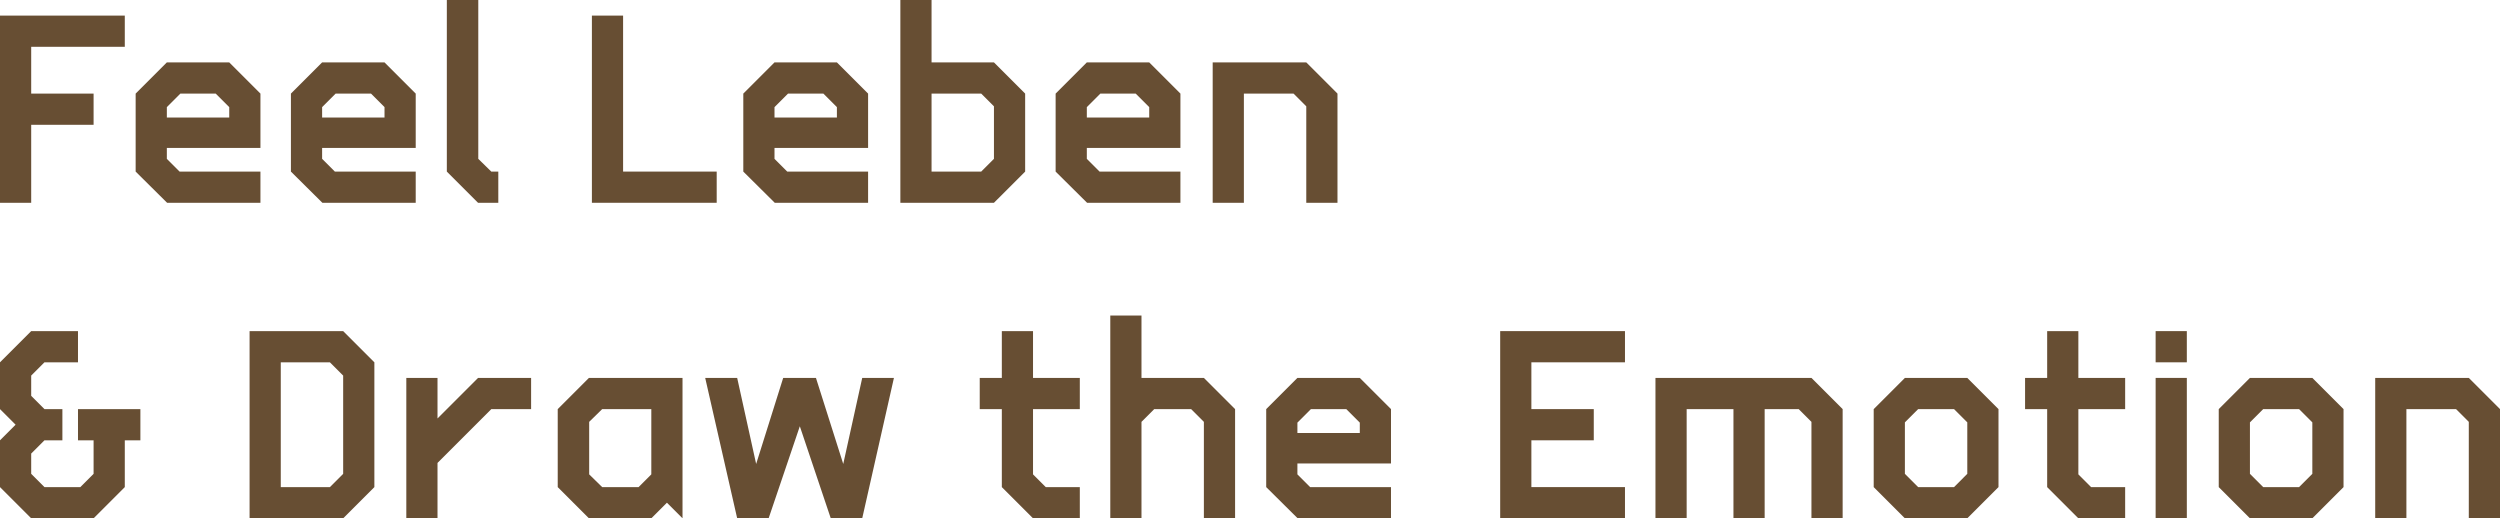 <?xml version="1.0" encoding="UTF-8"?>
<svg id="_レイヤー_2" data-name="レイヤー 2" xmlns="http://www.w3.org/2000/svg" viewBox="0 0 1518.727 314.863">
  <defs>
    <style>
      .cls-1 {
        fill: #674e33;
      }
    </style>
  </defs>
  <g id="_テキスト" data-name="テキスト">
    <g>
      <path class="cls-1" d="M0,123.189V9.476h75.81v18.952H18.952v28.431h37.903v18.952H18.952v47.379H0Z"/>
      <path class="cls-1" d="M158.216,123.189h-56.702l-19.108-18.952v-47.379l18.952-18.956h37.903l18.956,18.956v33.008h-56.859v6.632l7.738,7.738h49.12v18.952ZM139.26,65.067l-8.209-8.209h-21.481l-8.213,8.209v6.319h37.903v-6.319Z"/>
      <path class="cls-1" d="M252.544,123.189h-56.702l-19.108-18.952v-47.379l18.952-18.956h37.903l18.956,18.956v33.008h-56.859v6.632l7.738,7.738h49.12v18.952ZM233.588,65.067l-8.209-8.209h-21.481l-8.213,8.209v6.319h37.903v-6.319Z"/>
      <path class="cls-1" d="M302.717,123.189h-12.319l-18.952-18.952V0h19.108v96.499l7.899,7.738h4.263v18.952Z"/>
      <path class="cls-1" d="M359.572,123.189V9.476h18.952v94.762h56.859v18.952h-75.81Z"/>
      <path class="cls-1" d="M527.362,123.189h-56.702l-19.108-18.952v-47.379l18.952-18.956h37.903l18.956,18.956v33.008h-56.859v6.632l7.738,7.738h49.12v18.952ZM508.406,65.067l-8.209-8.209h-21.481l-8.213,8.209v6.319h37.903v-6.319Z"/>
      <path class="cls-1" d="M622.772,104.238l-18.956,18.952h-56.855V0h18.952v37.903h37.903l18.956,18.956v47.379ZM603.816,96.499v-31.902l-7.738-7.738h-30.165v47.379h30.165l7.738-7.738Z"/>
      <path class="cls-1" d="M717.096,123.189h-56.702l-19.108-18.952v-47.379l18.952-18.956h37.903l18.956,18.956v33.008h-56.859v6.632l7.738,7.738h49.12v18.952ZM698.14,65.067l-8.209-8.209h-21.481l-8.213,8.209v6.319h37.903v-6.319Z"/>
      <path class="cls-1" d="M812.506,123.189h-18.956v-58.592l-7.738-7.738h-30.165v66.33h-18.952V37.903h56.855l18.956,18.956v66.33Z"/>
      <path class="cls-1" d="M18.952,201.15h28.427v18.952h-20.371l-8.056,8.056v12.319l8.056,8.056h10.895v18.952h-10.895l-8.056,8.052v12.319l8.056,8.056h21.795l8.052-8.056v-20.371h-9.476v-18.952h37.907v18.952h-9.476v28.427l-18.956,18.952H18.952L0,295.911v-28.427l9.476-9.476-9.476-9.476v-28.431l18.952-18.952Z"/>
      <path class="cls-1" d="M208.471,201.15l18.956,18.952v75.81l-18.956,18.952h-56.855v-113.713h56.855ZM170.568,220.101v75.81h29.851l8.052-8.056v-59.698l-8.052-8.056h-29.851Z"/>
      <path class="cls-1" d="M322.642,229.577v18.956h-24.164l-32.695,32.691v33.64h-18.952v-85.286h18.952v24.639l24.639-24.639h32.22Z"/>
      <path class="cls-1" d="M338.812,295.911v-47.379l18.952-18.956h56.859v85.286l-9.476-9.476-9.48,9.476h-37.903l-18.952-18.952ZM357.921,288.173l7.899,7.738h22.109l7.738-7.738v-39.641h-29.847l-7.899,7.738v31.902Z"/>
      <path class="cls-1" d="M543.057,229.577l-19.265,85.286h-19.112l-18.795-55.91-18.952,55.91h-19.108l-19.426-85.286h19.426l11.527,52.278,16.426-52.278h19.901l16.583,52.278,11.531-52.278h19.265Z"/>
      <path class="cls-1" d="M655.978,248.533h-28.427v39.641l7.738,7.738h20.689v18.952h-28.427l-18.952-18.952v-47.379h-13.425v-18.956h13.425v-28.427h18.952v28.427h28.427v18.956Z"/>
      <path class="cls-1" d="M750.302,314.863h-18.956v-58.592l-7.738-7.738h-22.427l-7.738,7.738v58.592h-18.952v-123.189h18.952v37.903h37.903l18.956,18.956v66.33Z"/>
      <path class="cls-1" d="M845.019,314.863h-56.702l-19.108-18.952v-47.379l18.952-18.956h37.903l18.956,18.956v33.008h-56.859v6.632l7.738,7.738h49.12v18.952ZM826.063,256.741l-8.209-8.209h-21.481l-8.213,8.209v6.319h37.903v-6.319Z"/>
      <path class="cls-1" d="M987.159,201.15v18.952h-56.859v28.431h37.903v18.952h-37.903v28.427h56.859v18.952h-75.81v-113.713h75.81Z"/>
      <path class="cls-1" d="M1119.387,314.863h-18.952v-58.592l-7.738-7.738h-20.689v66.33h-18.956v-66.33h-28.427v66.33h-18.952v-85.286h94.762l18.952,18.956v66.33Z"/>
      <path class="cls-1" d="M1157.207,229.577h37.903l18.956,18.956v47.379l-18.956,18.952h-37.903l-18.952-18.952v-47.379l18.952-18.956ZM1157.207,287.855l8.056,8.056h21.795l8.052-8.056v-31.271l-8.052-8.052h-21.795l-8.056,8.052v31.271Z"/>
      <path class="cls-1" d="M1291.011,248.533h-28.427v39.641l7.738,7.738h20.689v18.952h-28.427l-18.952-18.952v-47.379h-13.425v-18.956h13.425v-28.427h18.952v28.427h28.427v18.956Z"/>
      <path class="cls-1" d="M1309.525,220.101v-18.952h18.952v18.952h-18.952ZM1328.477,314.863h-18.952v-85.286h18.952v85.286Z"/>
      <path class="cls-1" d="M1366.817,229.577h37.903l18.956,18.956v47.379l-18.956,18.952h-37.903l-18.952-18.952v-47.379l18.952-18.956ZM1366.817,287.855l8.056,8.056h21.795l8.052-8.056v-31.271l-8.052-8.052h-21.795l-8.056,8.052v31.271Z"/>
      <path class="cls-1" d="M1518.727,314.863h-18.956v-58.592l-7.738-7.738h-30.165v66.33h-18.952v-85.286h56.855l18.956,18.956v66.33Z"/>
    </g>
  </g>
</svg>